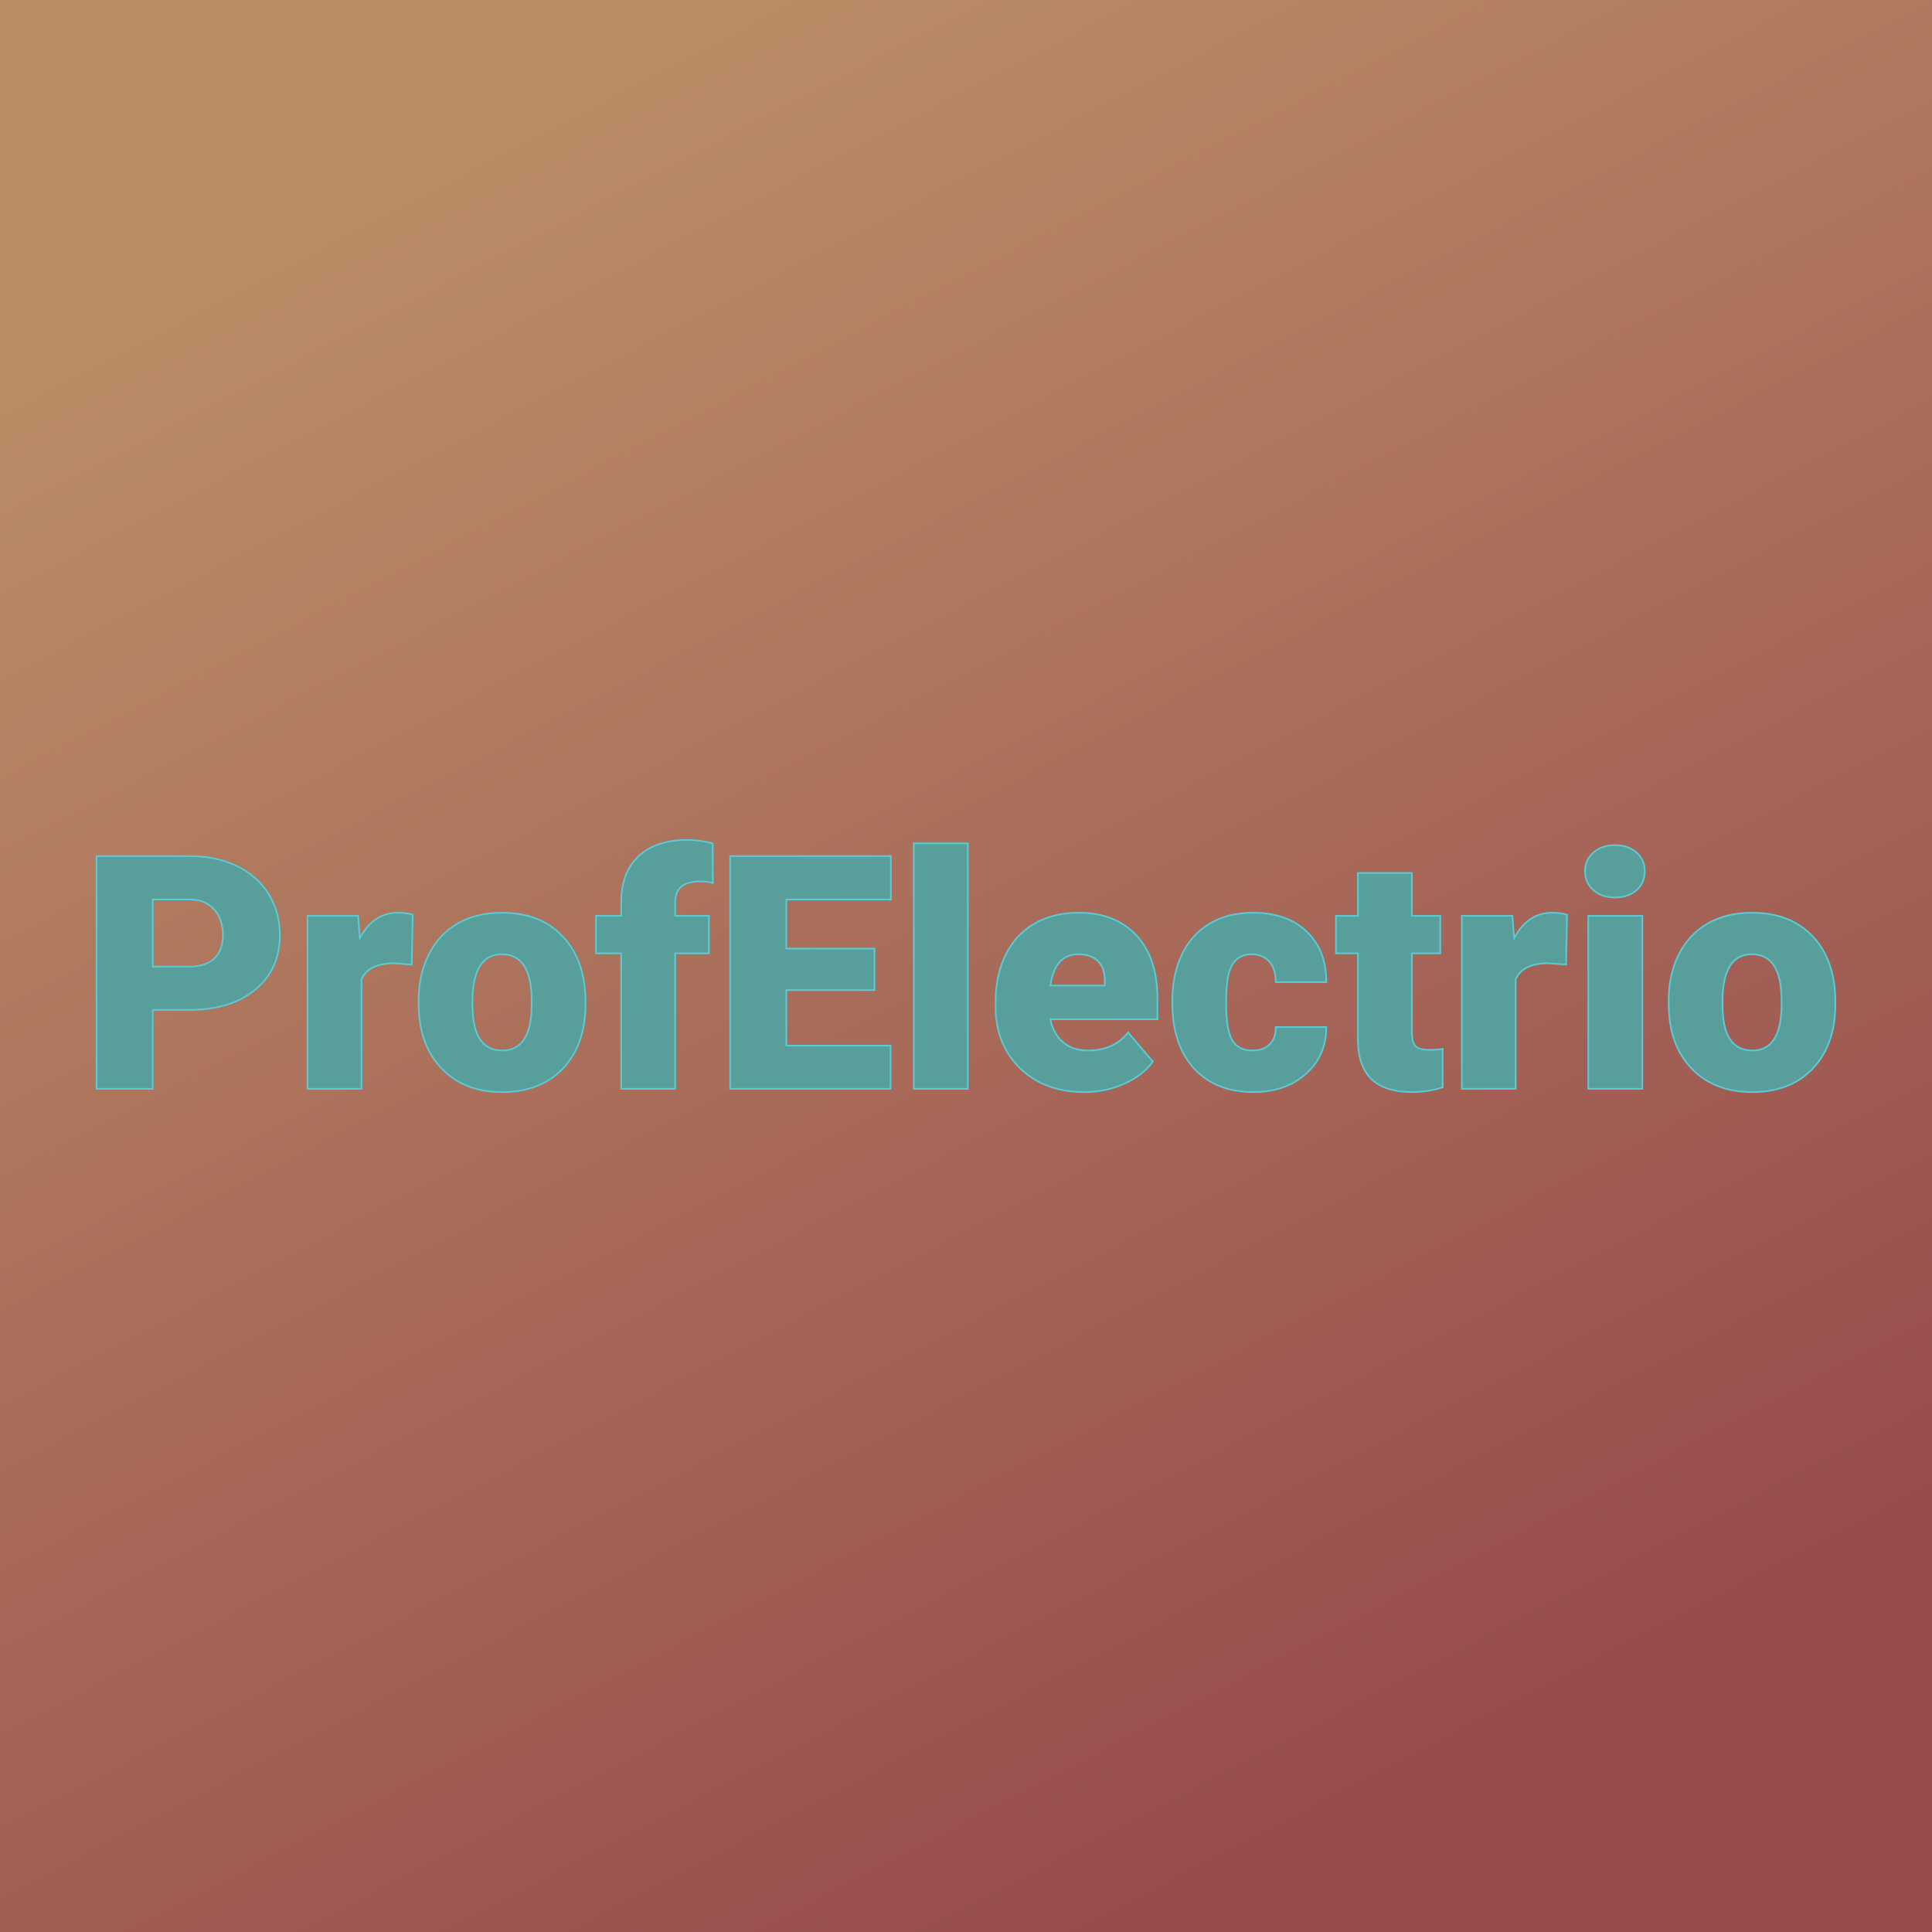 <?xml version="1.0" encoding="UTF-8"?> <svg xmlns="http://www.w3.org/2000/svg" xmlns:xlink="http://www.w3.org/1999/xlink" version="1.1" viewBox="0 0 200 200"><rect width="200" height="200" fill="url('#gradient')"></rect><defs><linearGradient id="gradient" gradientTransform="rotate(62 0.5 0.5)"><stop offset="0%" stop-color="#ba8d66"></stop><stop offset="100%" stop-color="#984a4d"></stop></linearGradient></defs><g><g fill="#589f9c" transform="matrix(1.694,0,0,1.694,8.183,112.713)" stroke="#5bcad4" stroke-width="0.1"><path d="M6.69-4.82L4.50-4.82L4.50 0L1.07 0L1.07-14.22L6.75-14.22Q8.38-14.22 9.63-13.62Q10.89-13.02 11.58-11.91Q12.27-10.80 12.27-9.39L12.27-9.39Q12.27-7.31 10.78-6.07Q9.29-4.82 6.69-4.82L6.69-4.82ZM4.50-11.57L4.50-7.47L6.75-7.47Q7.74-7.47 8.27-7.97Q8.79-8.47 8.79-9.38L8.79-9.38Q8.79-10.37 8.25-10.97Q7.71-11.56 6.79-11.57L6.79-11.57L4.50-11.57ZM20.39-10.64L20.33-7.59L19.25-7.67Q17.70-7.67 17.26-6.69L17.26-6.69L17.26 0L13.96 0L13.96-10.57L17.05-10.57L17.16-9.21Q17.99-10.76 19.47-10.76L19.47-10.76Q20-10.76 20.39-10.64L20.39-10.64ZM20.76-4.82L20.75-5.38Q20.75-6.96 21.37-8.20Q21.98-9.43 23.13-10.10Q24.29-10.76 25.84-10.76L25.84-10.76Q28.21-10.76 29.58-9.29Q30.95-7.82 30.95-5.29L30.95-5.29L30.95-5.18Q30.95-2.71 29.58-1.25Q28.20 0.20 25.86 0.20L25.86 0.20Q23.60 0.20 22.24-1.16Q20.87-2.51 20.76-4.82L20.76-4.82ZM24.05-5.77L24.04-5.18Q24.04-3.71 24.50-3.03Q24.96-2.34 25.86-2.34L25.86-2.34Q27.62-2.34 27.66-5.05L27.66-5.05L27.66-5.38Q27.66-8.22 25.84-8.22L25.84-8.22Q24.19-8.22 24.05-5.77L24.05-5.77ZM36.43 0L33.13 0L33.13-8.28L31.59-8.28L31.59-10.57L33.13-10.57L33.13-11.41Q33.13-13.21 34.19-14.21Q35.25-15.21 37.18-15.21L37.18-15.21Q37.88-15.21 38.72-15L38.72-15L38.73-12.58Q38.43-12.67 37.92-12.67L37.92-12.67Q36.43-12.67 36.43-11.38L36.43-11.38L36.43-10.57L38.49-10.57L38.49-8.28L36.43-8.28L36.43 0ZM48.61-8.57L48.61-6.03L43.22-6.03L43.22-2.64L49.59-2.64L49.59 0L39.79 0L39.79-14.22L49.61-14.22L49.61-11.57L43.22-11.57L43.22-8.57L48.61-8.57ZM54.31-15L54.31 0L51.01 0L51.01-15L54.31-15ZM61.45 0.20L61.45 0.20Q59.01 0.20 57.51-1.25Q56.01-2.71 56.01-5.03L56.01-5.03L56.01-5.30Q56.01-6.92 56.61-8.16Q57.21-9.40 58.36-10.08Q59.51-10.76 61.09-10.76L61.09-10.76Q63.32-10.76 64.61-9.38Q65.90-8.00 65.90-5.53L65.90-5.53L65.90-4.25L59.36-4.25Q59.53-3.36 60.13-2.85Q60.72-2.34 61.67-2.34L61.67-2.34Q63.23-2.34 64.11-3.44L64.11-3.44L65.62-1.66Q65-0.81 63.87-0.31Q62.74 0.20 61.45 0.20ZM61.07-8.22L61.07-8.22Q59.63-8.22 59.36-6.31L59.36-6.31L62.68-6.31L62.68-6.56Q62.70-7.35 62.28-7.79Q61.86-8.22 61.07-8.22ZM71.69-2.34L71.69-2.34Q72.38-2.34 72.76-2.72Q73.14-3.10 73.13-3.77L73.13-3.77L76.22-3.77Q76.22-2.03 74.98-0.92Q73.73 0.20 71.77 0.20L71.77 0.20Q69.46 0.20 68.13-1.25Q66.81-2.70 66.81-5.25L66.81-5.25L66.81-5.39Q66.81-6.99 67.40-8.22Q67.99-9.44 69.10-10.10Q70.21-10.76 71.74-10.76L71.74-10.76Q73.80-10.76 75.01-9.62Q76.22-8.48 76.22-6.52L76.22-6.52L73.13-6.52Q73.13-7.34 72.73-7.78Q72.33-8.22 71.66-8.22L71.66-8.22Q70.38-8.22 70.17-6.59L70.17-6.59Q70.10-6.07 70.10-5.17L70.10-5.17Q70.10-3.57 70.48-2.96Q70.86-2.34 71.69-2.34ZM78.15-13.19L81.45-13.19L81.45-10.57L83.18-10.57L83.18-8.28L81.45-8.28L81.45-3.45Q81.45-2.85 81.66-2.62Q81.88-2.38 82.51-2.38L82.51-2.38Q83.00-2.38 83.33-2.44L83.33-2.44L83.33-0.09Q82.44 0.20 81.47 0.20L81.47 0.20Q79.78 0.20 78.96-0.61Q78.15-1.41 78.15-3.04L78.15-3.04L78.15-8.28L76.81-8.28L76.81-10.57L78.15-10.57L78.15-13.19ZM90.93-10.64L90.87-7.59L89.79-7.67Q88.23-7.67 87.79-6.69L87.79-6.69L87.79 0L84.50 0L84.50-10.57L87.59-10.57L87.70-9.21Q88.53-10.76 90.01-10.76L90.01-10.76Q90.54-10.76 90.93-10.64L90.93-10.64ZM95.53-10.57L95.53 0L92.23 0L92.23-10.57L95.53-10.57ZM92.03-13.29L92.03-13.29Q92.03-13.99 92.54-14.44Q93.05-14.89 93.86-14.89Q94.67-14.89 95.18-14.44Q95.68-13.99 95.68-13.29Q95.68-12.59 95.18-12.14Q94.67-11.69 93.86-11.69Q93.05-11.69 92.54-12.14Q92.03-12.59 92.03-13.29ZM97.15-4.82L97.14-5.38Q97.14-6.96 97.75-8.20Q98.37-9.43 99.52-10.10Q100.67-10.76 102.23-10.76L102.23-10.76Q104.60-10.76 105.97-9.29Q107.33-7.82 107.33-5.29L107.33-5.29L107.33-5.18Q107.33-2.71 105.96-1.25Q104.59 0.20 102.25 0.20L102.25 0.20Q99.99 0.20 98.62-1.16Q97.26-2.51 97.15-4.82L97.15-4.82ZM100.44-5.77L100.43-5.18Q100.43-3.71 100.89-3.03Q101.35-2.34 102.25-2.34L102.25-2.34Q104.00-2.34 104.04-5.05L104.04-5.05L104.04-5.38Q104.04-8.22 102.23-8.22L102.23-8.22Q100.58-8.22 100.44-5.77L100.44-5.77Z"></path></g></g></svg> 